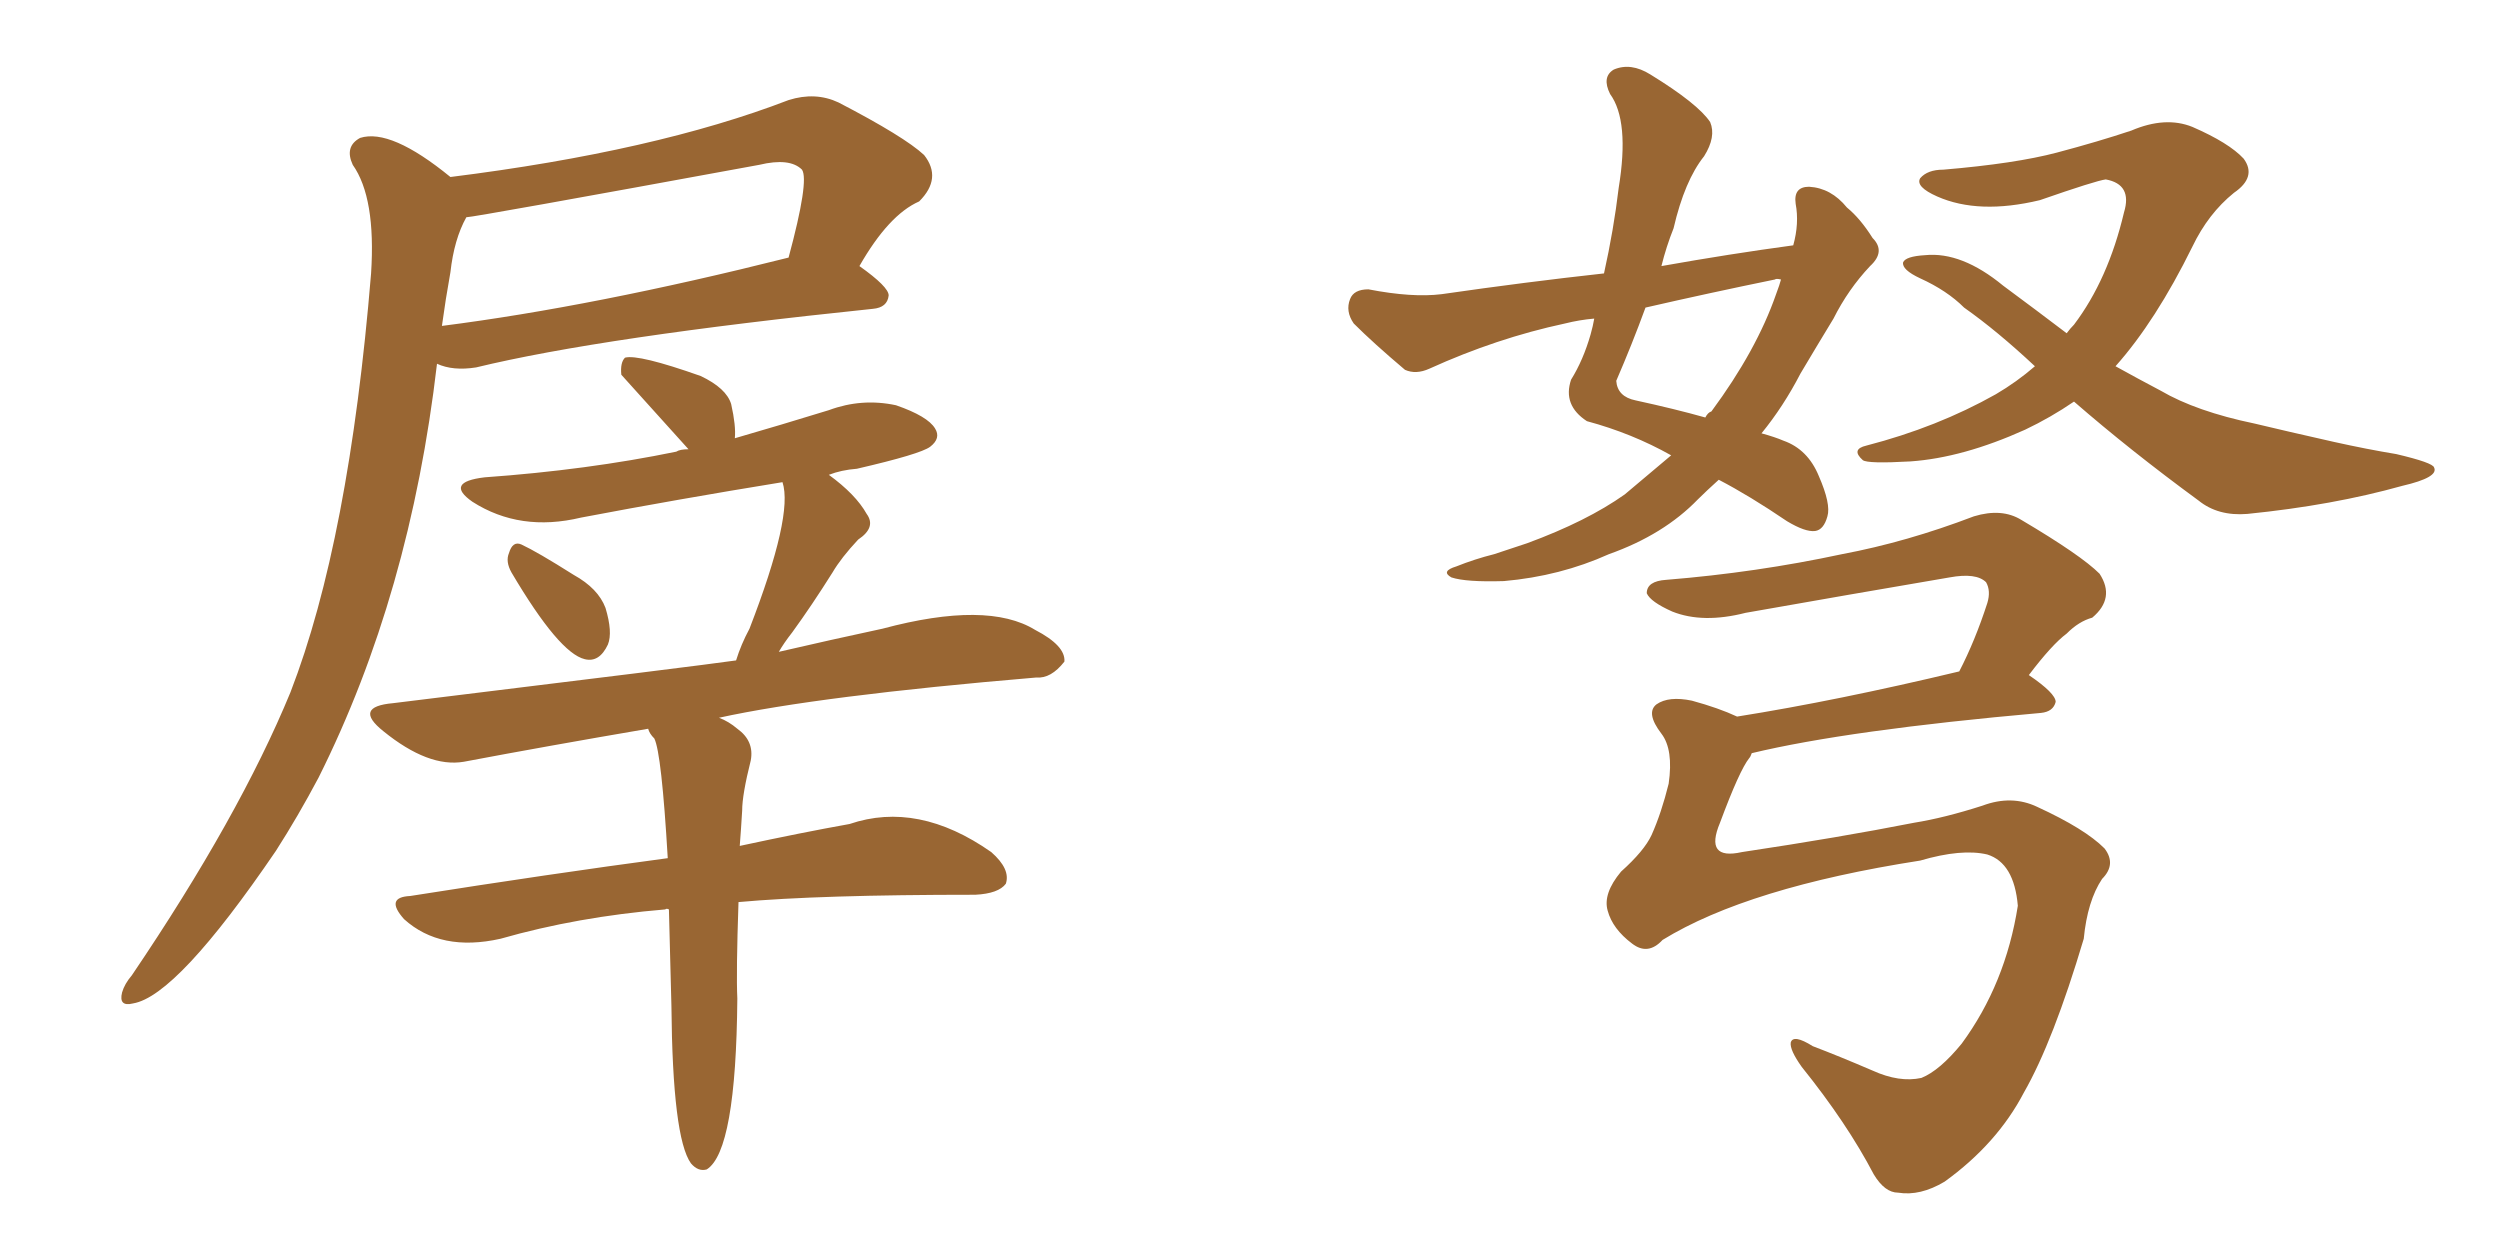 <svg xmlns="http://www.w3.org/2000/svg" xmlns:xlink="http://www.w3.org/1999/xlink" width="300" height="150"><path fill="#996633" padding="10" d="M54.05 21.24L54.05 21.24Q78.66 18.16 94.63 12.01L94.63 12.01Q97.85 10.99 100.63 12.30L100.63 12.30Q108.54 16.41 110.89 18.60L110.89 18.60Q113.09 21.39 110.30 24.17L110.30 24.17Q106.64 25.78 103.13 31.93L103.13 31.93Q106.64 34.42 106.64 35.45L106.64 35.45Q106.49 36.91 104.74 37.06L104.74 37.06Q72.22 40.43 57.13 44.09L57.13 44.09Q54.35 44.53 52.44 43.65L52.44 43.65Q49.22 71.34 38.23 93.31L38.23 93.31Q35.74 98.00 33.11 102.10L33.11 102.10Q21.24 119.53 15.97 120.41L15.97 120.41Q14.21 120.85 14.65 119.09L14.65 119.09Q14.94 118.07 15.82 117.04L15.82 117.04Q28.71 98.00 34.86 83.06L34.86 83.06Q41.89 64.89 44.53 32.81L44.53 32.81Q45.12 23.73 42.33 19.78L42.33 19.78Q41.31 17.58 43.21 16.55L43.21 16.55Q46.88 15.38 54.05 21.24ZM54.05 32.67L54.05 32.67Q53.47 35.89 53.03 39.11L53.03 39.11Q71.34 36.77 94.63 30.91L94.63 30.91Q97.12 21.68 96.24 20.36L96.24 20.36Q94.78 18.90 91.11 19.78L91.11 19.78Q56.84 26.07 55.96 26.07L55.96 26.07Q54.49 28.71 54.05 32.67ZM61.38 68.70L61.38 68.70Q60.64 67.38 61.08 66.36L61.08 66.36Q61.52 64.89 62.55 65.33L62.55 65.33Q64.45 66.21 68.85 68.99L68.85 68.99Q71.78 70.61 72.66 72.95L72.66 72.95Q73.54 75.88 72.95 77.34L72.95 77.34Q71.92 79.54 70.17 79.10L70.17 79.10Q67.09 78.37 61.38 68.70ZM80.27 109.13L80.27 109.13L80.27 109.13Q79.98 108.98 79.83 109.13L79.83 109.13Q69.29 110.01 60.06 112.65L60.06 112.65Q52.88 114.26 48.49 110.30L48.49 110.30Q46.14 107.67 49.22 107.52L49.22 107.52Q65.92 104.88 80.13 102.98L80.13 102.98Q79.39 90.38 78.52 88.62L78.52 88.62Q77.93 88.04 77.78 87.45L77.78 87.45Q65.77 89.50 55.66 91.41L55.66 91.41Q51.42 92.14 46.00 87.74L46.00 87.74Q42.33 84.81 47.17 84.38L47.17 84.38Q84.38 79.83 88.33 79.25L88.33 79.25Q88.92 77.34 89.94 75.44L89.94 75.44Q95.21 61.82 93.90 57.86L93.90 57.86Q81.30 59.91 69.73 62.11L69.73 62.11Q62.40 63.87 56.69 60.21L56.69 60.21Q53.32 57.86 58.15 57.28L58.15 57.28Q70.46 56.40 81.15 54.20L81.15 54.20Q81.59 53.91 82.62 53.91L82.62 53.91Q74.56 44.97 74.56 44.97L74.56 44.97Q74.41 43.51 75 42.92L75 42.92Q76.61 42.48 84.08 45.12L84.08 45.12Q87.16 46.58 87.74 48.49L87.74 48.49Q88.33 51.12 88.18 52.59L88.18 52.59Q93.75 50.98 99.46 49.22L99.46 49.22Q103.42 47.75 107.52 48.63L107.52 48.63Q111.33 49.95 112.21 51.42L112.21 51.42Q112.94 52.59 111.62 53.61L111.62 53.61Q110.45 54.49 102.83 56.25L102.83 56.25Q100.93 56.40 99.46 56.98L99.46 56.98Q102.69 59.33 104.00 61.67L104.00 61.67Q105.18 63.28 102.98 64.75L102.98 64.75Q100.93 66.94 99.90 68.70L99.90 68.70Q97.41 72.66 95.07 75.88L95.07 75.88Q94.04 77.20 93.46 78.22L93.46 78.22Q99.76 76.76 105.91 75.44L105.91 75.44Q118.51 72.07 124.22 75.59L124.22 75.59Q127.88 77.49 127.73 79.39L127.73 79.39Q126.12 81.45 124.37 81.30L124.37 81.30Q98.29 83.50 86.28 86.13L86.28 86.13Q87.45 86.57 88.48 87.45L88.48 87.45Q90.53 88.92 90.09 91.26L90.09 91.26Q89.06 95.36 89.06 97.27L89.06 97.27Q88.92 99.61 88.77 101.51L88.77 101.51Q96.24 99.90 101.95 98.88L101.95 98.88Q110.16 96.09 118.95 102.25L118.95 102.25Q121.29 104.30 120.70 106.05L120.70 106.05Q119.82 107.23 117.04 107.37L117.04 107.37Q98.29 107.37 88.62 108.25L88.62 108.25Q88.33 116.75 88.48 119.82L88.48 119.82Q88.33 138.13 84.81 140.33L84.81 140.33Q83.79 140.63 82.91 139.60L82.91 139.60Q80.71 136.52 80.57 120.70L80.57 120.70Q80.42 114.40 80.27 109.13ZM215.19 29.44L215.19 29.44Q215.92 26.81 215.48 24.46L215.48 24.46Q215.19 22.41 217.09 22.41L217.09 22.41Q219.73 22.56 221.63 24.90L221.63 24.90Q223.24 26.22 224.71 28.56L224.71 28.56Q226.32 30.18 224.41 31.93L224.41 31.93Q221.78 34.72 220.02 38.23L220.02 38.23Q217.97 41.60 216.06 44.82L216.06 44.82Q214.01 48.78 211.38 52.00L211.38 52.00Q212.99 52.44 214.01 52.88L214.01 52.88Q216.94 53.91 218.26 57.13L218.26 57.13Q219.73 60.50 219.29 61.96L219.29 61.96Q218.85 63.57 217.82 63.72L217.82 63.72Q216.65 63.87 214.45 62.55L214.45 62.55Q209.91 59.47 206.25 57.57L206.25 57.57Q204.79 58.89 203.76 59.91L203.76 59.91Q199.66 64.16 193.07 66.50L193.07 66.50Q187.21 69.14 180.47 69.73L180.47 69.73Q175.93 69.87 174.17 69.29L174.17 69.29Q172.85 68.55 174.76 67.97L174.76 67.97Q176.95 67.09 179.30 66.50L179.30 66.50Q181.49 65.77 183.25 65.19L183.25 65.19Q190.43 62.55 194.97 59.33L194.97 59.33Q197.75 56.98 200.54 54.64L200.54 54.64Q195.85 52.00 190.43 50.54L190.43 50.54Q187.50 48.63 188.53 45.56L188.53 45.56Q189.99 43.21 190.87 40.14L190.87 40.14Q191.16 39.11 191.31 38.23L191.31 38.23Q189.55 38.38 187.79 38.82L187.79 38.82Q179.59 40.58 171.53 44.24L171.53 44.24Q169.92 44.97 168.60 44.38L168.60 44.38Q164.79 41.16 162.45 38.82L162.45 38.82Q161.43 37.35 162.01 35.89L162.01 35.89Q162.45 34.72 164.21 34.72L164.21 34.72Q169.48 35.74 173.00 35.30L173.00 35.30Q183.11 33.84 192.48 32.81L192.48 32.81Q193.65 27.54 194.24 22.56L194.24 22.56Q195.56 14.50 193.21 11.28L193.21 11.28Q192.19 9.23 193.65 8.35L193.65 8.35Q195.70 7.47 198.05 8.94L198.05 8.94Q203.76 12.45 205.22 14.65L205.22 14.65Q205.96 16.41 204.49 18.75L204.49 18.75Q202.15 21.68 200.83 27.39L200.83 27.39Q199.95 29.59 199.37 31.93L199.37 31.93Q207.57 30.47 215.19 29.44ZM212.99 33.54L212.99 33.54Q205.08 35.16 197.46 36.91L197.46 36.91Q195.85 41.31 193.95 45.70L193.95 45.70Q194.09 47.61 196.29 48.05L196.29 48.05Q200.98 49.07 204.64 50.10L204.64 50.10Q204.93 49.51 205.37 49.37L205.37 49.37Q210.79 42.04 213.13 35.30L213.13 35.30Q213.57 34.13 213.72 33.54L213.72 33.54Q213.13 33.40 212.99 33.54ZM248.88 48.19L248.88 48.19Q246.09 50.10 243.02 51.56L243.02 51.56Q235.55 54.93 229.25 55.37L229.25 55.37Q224.12 55.66 223.54 55.22L223.54 55.22Q222.07 53.91 223.97 53.47L223.97 53.47Q232.47 51.27 239.50 47.31L239.50 47.31Q241.99 45.85 244.19 43.95L244.19 43.95Q239.65 39.70 235.69 36.91L235.69 36.91Q233.64 34.86 230.42 33.40L230.42 33.40Q228.22 32.37 228.37 31.49L228.37 31.49Q228.66 30.76 231.01 30.62L231.01 30.62Q235.40 30.18 240.38 34.28L240.38 34.28Q244.34 37.21 248.00 39.99L248.00 39.99Q248.44 39.40 248.88 38.96L248.88 38.96Q252.98 33.54 254.88 25.49L254.88 25.49Q255.91 22.12 252.69 21.53L252.69 21.53Q251.51 21.68 244.78 24.02L244.78 24.02Q237.45 25.78 232.47 23.58L232.47 23.58Q229.83 22.41 230.42 21.39L230.42 21.39Q231.30 20.36 233.20 20.36L233.20 20.36Q241.85 19.63 246.83 18.31L246.83 18.31Q251.81 16.99 255.76 15.67L255.76 15.67Q259.86 13.92 263.09 15.23L263.09 15.23Q267.48 17.14 269.24 19.04L269.24 19.04Q270.85 21.24 268.07 23.14L268.07 23.14Q264.99 25.63 263.09 29.59L263.09 29.59Q258.69 38.53 253.86 43.95L253.86 43.95Q256.49 45.41 259.28 46.88L259.28 46.88Q263.53 49.37 270.56 50.83L270.56 50.83Q274.22 51.71 280.08 53.03L280.08 53.03Q284.03 53.91 287.55 54.49L287.55 54.49Q291.94 55.52 292.09 56.10L292.09 56.10Q292.68 57.28 288.28 58.30L288.28 58.30Q279.93 60.64 269.68 61.67L269.68 61.67Q266.16 61.96 263.82 60.06L263.82 60.06Q255.62 54.05 248.88 48.19ZM199.51 112.79L199.51 112.79L199.51 112.79Q197.75 114.70 195.85 113.23L195.85 113.23Q193.51 111.47 192.92 109.28L192.92 109.28Q192.33 107.23 194.53 104.59L194.53 104.59Q197.31 102.10 198.19 100.20L198.19 100.20Q199.37 97.56 200.24 94.04L200.24 94.04Q200.83 89.94 199.37 88.04L199.37 88.04Q197.46 85.55 198.78 84.52L198.78 84.52Q200.24 83.50 203.03 84.08L203.03 84.08Q206.25 84.96 208.45 85.99L208.45 85.99Q220.46 84.08 235.11 80.57L235.11 80.57Q237.01 76.90 238.48 72.36L238.48 72.36Q238.92 70.90 238.33 69.87L238.33 69.87Q237.16 68.70 233.94 69.29L233.94 69.29Q221.92 71.34 209.47 73.54L209.47 73.54Q204.35 74.85 200.68 73.39L200.68 73.39Q198.05 72.22 197.61 71.19L197.61 71.19Q197.61 69.73 199.95 69.58L199.95 69.58Q210.79 68.70 221.04 66.50L221.04 66.50Q228.81 65.04 236.87 61.96L236.87 61.96Q240.23 60.94 242.58 62.40L242.58 62.40Q249.76 66.65 251.95 68.85L251.95 68.85Q253.86 71.78 251.07 74.12L251.07 74.12Q249.46 74.56 248.00 76.03L248.00 76.03Q246.24 77.34 243.46 81.01L243.46 81.01Q246.68 83.20 246.68 84.23L246.68 84.23Q246.39 85.40 244.92 85.55L244.92 85.55Q221.78 87.60 210.21 90.38L210.21 90.38Q210.06 90.82 209.91 90.97L209.91 90.97Q208.74 92.43 206.40 98.73L206.40 98.73Q204.49 103.27 209.03 102.25L209.03 102.25Q220.75 100.49 229.69 98.73L229.69 98.73Q233.35 98.14 237.89 96.68L237.89 96.68Q241.41 95.36 244.48 96.83L244.48 96.83Q250.20 99.46 252.54 101.81L252.54 101.81Q254.00 103.71 252.25 105.47L252.25 105.47Q250.49 108.11 250.05 112.65L250.05 112.65Q246.39 124.95 242.87 131.10L242.87 131.10Q239.65 137.26 233.35 141.80L233.35 141.80Q230.42 143.55 227.78 143.12L227.78 143.12Q226.17 143.12 224.85 140.92L224.85 140.92Q221.63 134.77 216.21 128.03L216.21 128.03Q214.75 125.98 214.89 125.10L214.89 125.10Q215.19 124.07 217.53 125.54L217.53 125.54Q220.61 126.71 224.71 128.47L224.71 128.47Q227.93 129.93 230.57 129.35L230.57 129.35Q232.76 128.47 235.40 125.24L235.40 125.24Q240.67 118.07 242.14 108.69L242.14 108.69Q241.70 103.56 238.48 102.54L238.48 102.54Q235.40 101.81 230.42 103.27L230.42 103.27Q209.77 106.49 199.51 112.79Z"/></svg>